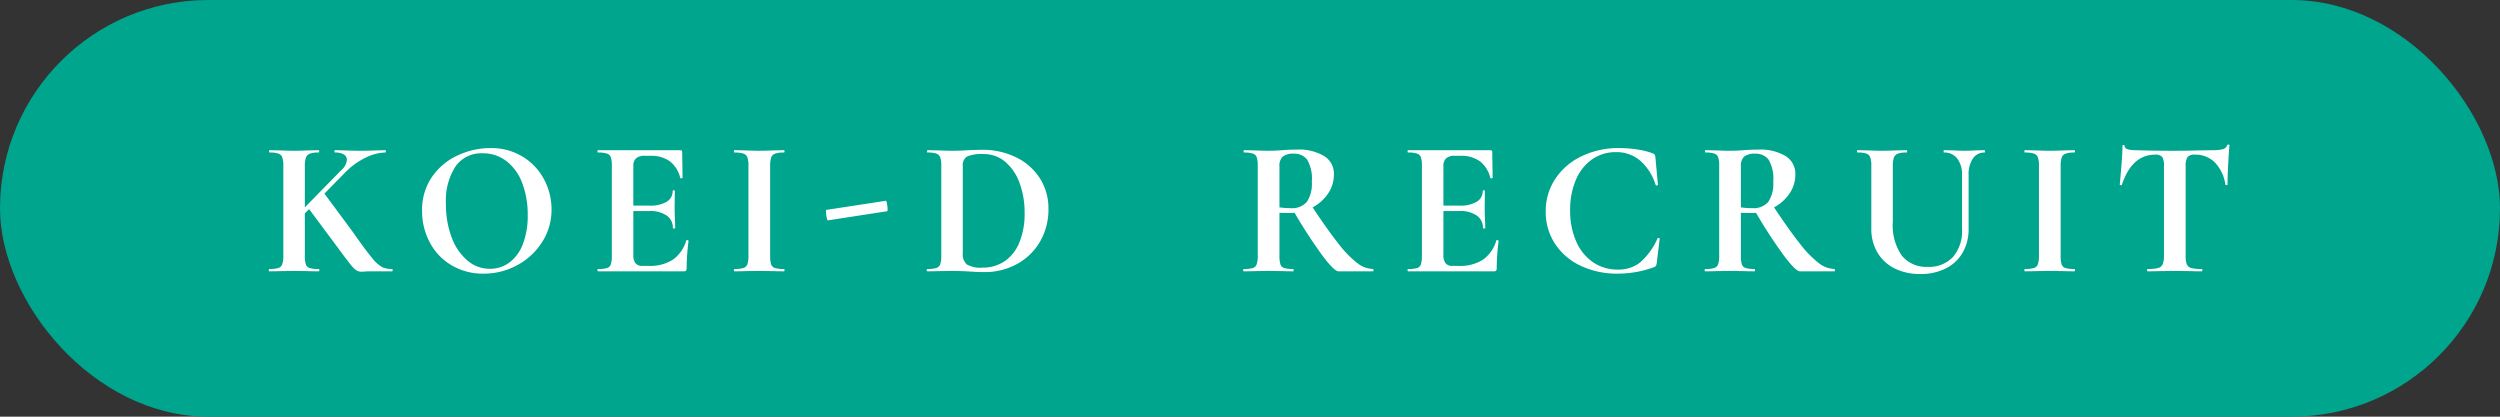 <svg height="43" viewBox="0 0 258 43" width="258" xmlns="http://www.w3.org/2000/svg"><rect x="0" y="0" width="258" height="43" fill="#333333" stroke="none"/><rect fill="#00a58d" height="43" rx="21.5" width="258"/><path d="m-88.54-.24q.06 0 .06.12t-.06.12h-2.24q-.32 0-.54.02t-.36.02a.984.984 0 0 1 -.55-.15 2.789 2.789 0 0 1 -.56-.55q-.33-.4-1.17-1.54-.1-.14-.23-.31t-.29-.39l-2.62-3.52-.44.44v4.36a2.915 2.915 0 0 0 .1.9.6.6 0 0 0 .39.38 3.111 3.111 0 0 0 .93.1q.08 0 .08.12t-.08.12q-.66 0-1.04-.02l-1.5-.02-1.48.02q-.4.02-1.08.02-.04 0-.04-.12t.04-.12a3.219 3.219 0 0 0 .94-.1.63.63 0 0 0 .41-.39 2.678 2.678 0 0 0 .11-.89v-9.26a2.584 2.584 0 0 0 -.11-.88.662.662 0 0 0 -.4-.39 2.76 2.76 0 0 0 -.91-.11q-.06 0-.06-.12t.06-.12l1.06.02q.92.04 1.46.04.6 0 1.52-.04l1.02-.02q.06 0 .06.12t-.06.12a2.545 2.545 0 0 0 -.91.12.694.694 0 0 0 -.4.41 2.678 2.678 0 0 0 -.11.89v4.24l3.76-3.84a1.608 1.608 0 0 0 .58-1.06.627.627 0 0 0 -.32-.56 1.7 1.7 0 0 0 -.9-.2q-.06 0-.06-.12t.06-.12l.94.02q.88.04 1.64.04.82 0 1.7-.04l.9-.02q.06 0 .06.12t-.06.12a4.7 4.7 0 0 0 -2.02.53 7.511 7.511 0 0 0 -2 1.41l-2.26 2.3 2.96 4q1.3 1.86 1.95 2.63a3.777 3.777 0 0 0 1.05.96 2.381 2.381 0 0 0 1.02.19zm9.44.48a6.307 6.307 0 0 1 -3.31-.87 5.959 5.959 0 0 1 -2.24-2.36 6.831 6.831 0 0 1 -.79-3.25 5.954 5.954 0 0 1 1.04-3.53 6.517 6.517 0 0 1 2.67-2.21 7.979 7.979 0 0 1 3.33-.74 6.222 6.222 0 0 1 3.34.89 6.032 6.032 0 0 1 2.21 2.35 6.551 6.551 0 0 1 .77 3.1 6.131 6.131 0 0 1 -.96 3.34 6.9 6.9 0 0 1 -2.57 2.4 7.16 7.16 0 0 1 -3.49.88zm.66-.5a3.323 3.323 0 0 0 2.01-.65 4.214 4.214 0 0 0 1.39-1.9 8.043 8.043 0 0 0 .5-2.99 9.079 9.079 0 0 0 -.56-3.29 5.12 5.12 0 0 0 -1.62-2.27 3.937 3.937 0 0 0 -2.48-.82 3.235 3.235 0 0 0 -2.8 1.37 6.5 6.5 0 0 0 -.98 3.83 9.588 9.588 0 0 0 .59 3.47 5.709 5.709 0 0 0 1.62 2.39 3.538 3.538 0 0 0 2.33.86zm20.26-2.92q0-.04.08-.04a.21.21 0 0 1 .11.03q.05.03.05.05a22.5 22.5 0 0 0 -.2 2.84.352.352 0 0 1 -.06.23.312.312 0 0 1 -.24.07h-8.84q-.06 0-.06-.12t.06-.12a3.111 3.111 0 0 0 .93-.1.6.6 0 0 0 .39-.39 2.929 2.929 0 0 0 .1-.89v-9.26a2.826 2.826 0 0 0 -.1-.88.63.63 0 0 0 -.4-.39 2.856 2.856 0 0 0 -.92-.11q-.06 0-.06-.12t.06-.12h8.48q.2 0 .2.18l.04 2.66q0 .04-.11.06t-.13-.04a3.055 3.055 0 0 0 -1.08-1.72 3.292 3.292 0 0 0 -2-.56h-.6a1.262 1.262 0 0 0 -.88.26 1.042 1.042 0 0 0 -.28.8v4.08h1.66a3.29 3.29 0 0 0 1.78-.4 1.262 1.262 0 0 0 .62-1.12q0-.06.11-.06t.11.06l-.02 1.8.02.96q.04.68.04 1.08 0 .04-.12.04t-.12-.04a1.522 1.522 0 0 0 -.63-1.29 2.988 2.988 0 0 0 -1.81-.47h-1.64v4.52a1.383 1.383 0 0 0 .22.86.836.836 0 0 0 .7.28h.66a4.37 4.37 0 0 0 2.5-.64 3.683 3.683 0 0 0 1.38-1.98zm8.66 1.56a2.915 2.915 0 0 0 .1.9.6.6 0 0 0 .39.38 3.111 3.111 0 0 0 .93.1q.06 0 .06.12t-.06.12q-.66 0-1.04-.02l-1.52-.02-1.48.02q-.4.02-1.08.02-.04 0-.04-.12t.04-.12a3.219 3.219 0 0 0 .94-.1.63.63 0 0 0 .41-.39 2.678 2.678 0 0 0 .11-.89v-9.26a2.584 2.584 0 0 0 -.11-.88.662.662 0 0 0 -.41-.39 2.941 2.941 0 0 0 -.94-.11q-.04 0-.04-.12t.04-.12l1.08.02q.92.04 1.48.04.62 0 1.54-.04l1.02-.02q.06 0 .06.12t-.06.12a2.634 2.634 0 0 0 -.92.12.659.659 0 0 0 -.4.41 2.929 2.929 0 0 0 -.1.89zm5.96-3.64q-.06.02-.13-.32a3.02 3.02 0 0 1 -.07-.6q0-.16.04-.16l6.14-.94q.06-.02.12.3a3.174 3.174 0 0 1 .06.58q0 .2-.04.2zm16.16 5.34q-.64 0-1.52-.06-.32-.02-.79-.04t-1.05-.02l-1.48.02q-.4.02-1.08.02-.04 0-.04-.12t.04-.12a3.219 3.219 0 0 0 .94-.1.63.63 0 0 0 .41-.39 2.678 2.678 0 0 0 .11-.89v-9.26a2.584 2.584 0 0 0 -.11-.88.662.662 0 0 0 -.4-.39 2.76 2.76 0 0 0 -.91-.11q-.06 0-.06-.12t.06-.12l1.06.02q.92.04 1.46.04.82 0 1.68-.06 1.04-.04 1.4-.04a7.8 7.8 0 0 1 3.59.8 5.993 5.993 0 0 1 2.43 2.18 5.741 5.741 0 0 1 .86 3.1 6.559 6.559 0 0 1 -.89 3.43 6.121 6.121 0 0 1 -2.4 2.3 6.891 6.891 0 0 1 -3.31.81zm-.2-.46a3.994 3.994 0 0 0 2.26-.65 4.247 4.247 0 0 0 1.53-1.93 7.723 7.723 0 0 0 .55-3.06 8.761 8.761 0 0 0 -.52-3.09 5.1 5.1 0 0 0 -1.48-2.19 3.366 3.366 0 0 0 -2.22-.8 4.1 4.1 0 0 0 -1.7.24 1.041 1.041 0 0 0 -.46 1.02v9a1.356 1.356 0 0 0 .42 1.13 2.791 2.791 0 0 0 1.62.33zm40.3.14q.04 0 .04.12t-.04.12h-3.56q-.44 0-1.64-1.59a50.611 50.611 0 0 1 -2.9-4.45 3.978 3.978 0 0 1 -.46.02q-.78 0-1.1-.02v4.42a2.915 2.915 0 0 0 .1.9.6.6 0 0 0 .39.38 3.111 3.111 0 0 0 .93.1q.04 0 .04.12t-.04.12q-.66 0-1.04-.02l-1.52-.02-1.46.02q-.4.02-1.08.02-.06 0-.06-.12t.06-.12a3.111 3.111 0 0 0 .93-.1.629.629 0 0 0 .4-.39 2.678 2.678 0 0 0 .11-.89v-9.26a2.826 2.826 0 0 0 -.1-.88.63.63 0 0 0 -.4-.39 2.856 2.856 0 0 0 -.92-.11q-.04 0-.04-.12t.04-.12l1.06.02q.92.04 1.46.04.68 0 1.42-.06.26-.02.65-.04t.87-.02a5.039 5.039 0 0 1 2.82.67 2.128 2.128 0 0 1 1 1.87 3.48 3.48 0 0 1 -.6 1.99 4.43 4.43 0 0 1 -1.6 1.43q1.6 2.4 2.68 3.76a10.96 10.96 0 0 0 1.92 1.98 2.773 2.773 0 0 0 1.64.62zm-9.66-6.36a7.186 7.186 0 0 0 1.16.08 2 2 0 0 0 1.67-.65 3.4 3.4 0 0 0 .51-2.09 3.861 3.861 0 0 0 -.48-2.26 1.641 1.641 0 0 0 -1.38-.62 1.718 1.718 0 0 0 -1.14.3 1.276 1.276 0 0 0 -.34 1zm22.38 3.42q0-.04.08-.04a.21.21 0 0 1 .11.03q.05.03.05.05a22.5 22.5 0 0 0 -.2 2.84.352.352 0 0 1 -.06.23.312.312 0 0 1 -.24.07h-8.84q-.06 0-.06-.12t.06-.12a3.111 3.111 0 0 0 .93-.1.6.6 0 0 0 .39-.39 2.929 2.929 0 0 0 .1-.89v-9.26a2.826 2.826 0 0 0 -.1-.88.63.63 0 0 0 -.4-.39 2.856 2.856 0 0 0 -.92-.11q-.06 0-.06-.12t.06-.12h8.48q.2 0 .2.18l.04 2.66q0 .04-.11.06t-.13-.04a3.055 3.055 0 0 0 -1.08-1.72 3.292 3.292 0 0 0 -2-.56h-.6a1.262 1.262 0 0 0 -.88.26 1.042 1.042 0 0 0 -.28.8v4.08h1.66a3.29 3.29 0 0 0 1.78-.4 1.262 1.262 0 0 0 .62-1.12q0-.06.11-.06t.11.06l-.02 1.8.02.96q.04.68.04 1.08 0 .04-.12.04t-.12-.04a1.522 1.522 0 0 0 -.63-1.29 2.988 2.988 0 0 0 -1.81-.47h-1.64v4.52a1.383 1.383 0 0 0 .22.86.836.836 0 0 0 .7.28h.66a4.37 4.37 0 0 0 2.5-.64 3.683 3.683 0 0 0 1.38-1.98zm12.66-9.54a12.486 12.486 0 0 1 1.91.15 6.938 6.938 0 0 1 1.55.39.394.394 0 0 1 .23.15.849.849 0 0 1 .07.31l.26 2.78q0 .06-.1.08a.115.115 0 0 1 -.14-.06 5.491 5.491 0 0 0 -1.6-2.51 3.769 3.769 0 0 0 -2.5-.87 4.21 4.21 0 0 0 -2.43.73 4.861 4.861 0 0 0 -1.68 2.09 7.71 7.71 0 0 0 -.61 3.18 7.756 7.756 0 0 0 .63 3.23 4.992 4.992 0 0 0 1.74 2.14 4.447 4.447 0 0 0 2.55.75 3.6 3.6 0 0 0 2.32-.75 7.131 7.131 0 0 0 1.78-2.47q.02-.06.12-.04t.1.08l-.3 2.48a1.133 1.133 0 0 1 -.08.31.486.486 0 0 1 -.22.15 10.947 10.947 0 0 1 -3.72.66 8.753 8.753 0 0 1 -3.83-.81 6.4 6.4 0 0 1 -2.65-2.27 5.907 5.907 0 0 1 -.96-3.32 5.986 5.986 0 0 1 .99-3.39 6.7 6.7 0 0 1 2.72-2.33 8.7 8.7 0 0 1 3.85-.84zm22.24 12.48q.04 0 .04.12t-.04.12h-3.56q-.44 0-1.64-1.59a50.612 50.612 0 0 1 -2.9-4.45 3.978 3.978 0 0 1 -.46.02q-.78 0-1.1-.02v4.42a2.915 2.915 0 0 0 .1.9.6.6 0 0 0 .39.38 3.111 3.111 0 0 0 .93.1q.04 0 .04.12t-.04.12q-.66 0-1.04-.02l-1.52-.02-1.46.02q-.4.02-1.08.02-.06 0-.06-.12t.06-.12a3.111 3.111 0 0 0 .93-.1.629.629 0 0 0 .4-.39 2.678 2.678 0 0 0 .11-.89v-9.26a2.826 2.826 0 0 0 -.1-.88.63.63 0 0 0 -.4-.39 2.856 2.856 0 0 0 -.92-.11q-.04 0-.04-.12t.04-.12l1.06.02q.92.04 1.46.04.68 0 1.42-.06.26-.02.65-.04t.87-.02a5.039 5.039 0 0 1 2.82.67 2.128 2.128 0 0 1 1 1.87 3.48 3.48 0 0 1 -.6 1.99 4.43 4.43 0 0 1 -1.6 1.43q1.6 2.4 2.68 3.76a10.96 10.96 0 0 0 1.92 1.98 2.773 2.773 0 0 0 1.64.62zm-9.66-6.36a7.186 7.186 0 0 0 1.16.08 2 2 0 0 0 1.67-.65 3.4 3.4 0 0 0 .51-2.09 3.861 3.861 0 0 0 -.48-2.26 1.641 1.641 0 0 0 -1.38-.62 1.718 1.718 0 0 0 -1.14.3 1.276 1.276 0 0 0 -.34 1zm22.82-3.34a2.672 2.672 0 0 0 -.49-1.7 1.647 1.647 0 0 0 -1.37-.62q-.04 0-.04-.12t.04-.12l.96.02q.76.04 1.22.04.38 0 1.1-.04l.92-.02q.04 0 .04.12t-.04.12a1.413 1.413 0 0 0 -1.22.62 2.892 2.892 0 0 0 -.44 1.7v5.56a4.783 4.783 0 0 1 -.62 2.46 4.138 4.138 0 0 1 -1.75 1.63 5.72 5.72 0 0 1 -2.61.57 5.869 5.869 0 0 1 -2.62-.56 4.233 4.233 0 0 1 -1.79-1.63 4.739 4.739 0 0 1 -.65-2.51v-6.46a2.584 2.584 0 0 0 -.11-.88.662.662 0 0 0 -.4-.39 2.76 2.76 0 0 0 -.91-.11q-.06 0-.06-.12t.06-.12l1.06.02q.92.04 1.46.04.6 0 1.52-.04l1.02-.02q.06 0 .06.12t-.06.12a2.545 2.545 0 0 0 -.91.12.694.694 0 0 0 -.4.41 2.678 2.678 0 0 0 -.11.89v5.72a5.47 5.47 0 0 0 .94 3.52 3.254 3.254 0 0 0 2.66 1.14 3.377 3.377 0 0 0 2.6-1.01 4.087 4.087 0 0 0 .94-2.89zm10.18 8.32a2.915 2.915 0 0 0 .1.9.6.6 0 0 0 .39.38 3.111 3.111 0 0 0 .93.1q.06 0 .06.12t-.06.12q-.66 0-1.04-.02l-1.52-.02-1.48.02q-.4.02-1.08.02-.04 0-.04-.12t.04-.12a3.219 3.219 0 0 0 .94-.1.63.63 0 0 0 .41-.39 2.678 2.678 0 0 0 .11-.89v-9.26a2.584 2.584 0 0 0 -.11-.88.662.662 0 0 0 -.41-.39 2.941 2.941 0 0 0 -.94-.11q-.04 0-.04-.12t.04-.12l1.08.02q.92.04 1.48.04.62 0 1.54-.04l1.02-.02q.06 0 .06.12t-.06.12a2.634 2.634 0 0 0 -.92.12.659.659 0 0 0 -.4.41 2.929 2.929 0 0 0 -.1.89zm9.74-10.42q-2.38 0-3.42 3.1-.02.06-.12.05t-.1-.07q.08-.8.18-2.07t.1-1.91q0-.1.11-.1t.11.1q0 .44 1.14.44 1.72.06 4.02.06 1.18 0 2.5-.04l1.36-.02a4.426 4.426 0 0 0 1.11-.1.613.613 0 0 0 .45-.4q.02-.08.13-.08t.11.08q-.06.6-.13 1.92t-.07 2.12q0 .06-.1.06t-.12-.06a4.168 4.168 0 0 0 -1.12-2.31 2.839 2.839 0 0 0 -2.02-.77.932.932 0 0 0 -.77.25 1.672 1.672 0 0 0 -.19.95v9.22a2.458 2.458 0 0 0 .12.9.672.672 0 0 0 .46.38 4.19 4.19 0 0 0 1.08.1q.06 0 .06.12t-.06.12q-.72 0-1.14-.02l-1.66-.02-1.62.02q-.42.02-1.16.02-.06 0-.06-.12t.06-.12a4.207 4.207 0 0 0 1.07-.1.7.7 0 0 0 .48-.39 2.3 2.3 0 0 0 .13-.89v-9.26a1.643 1.643 0 0 0 -.18-.92.892.892 0 0 0 -.74-.24z" fill="#fff" transform="translate(129 28)"/></svg>